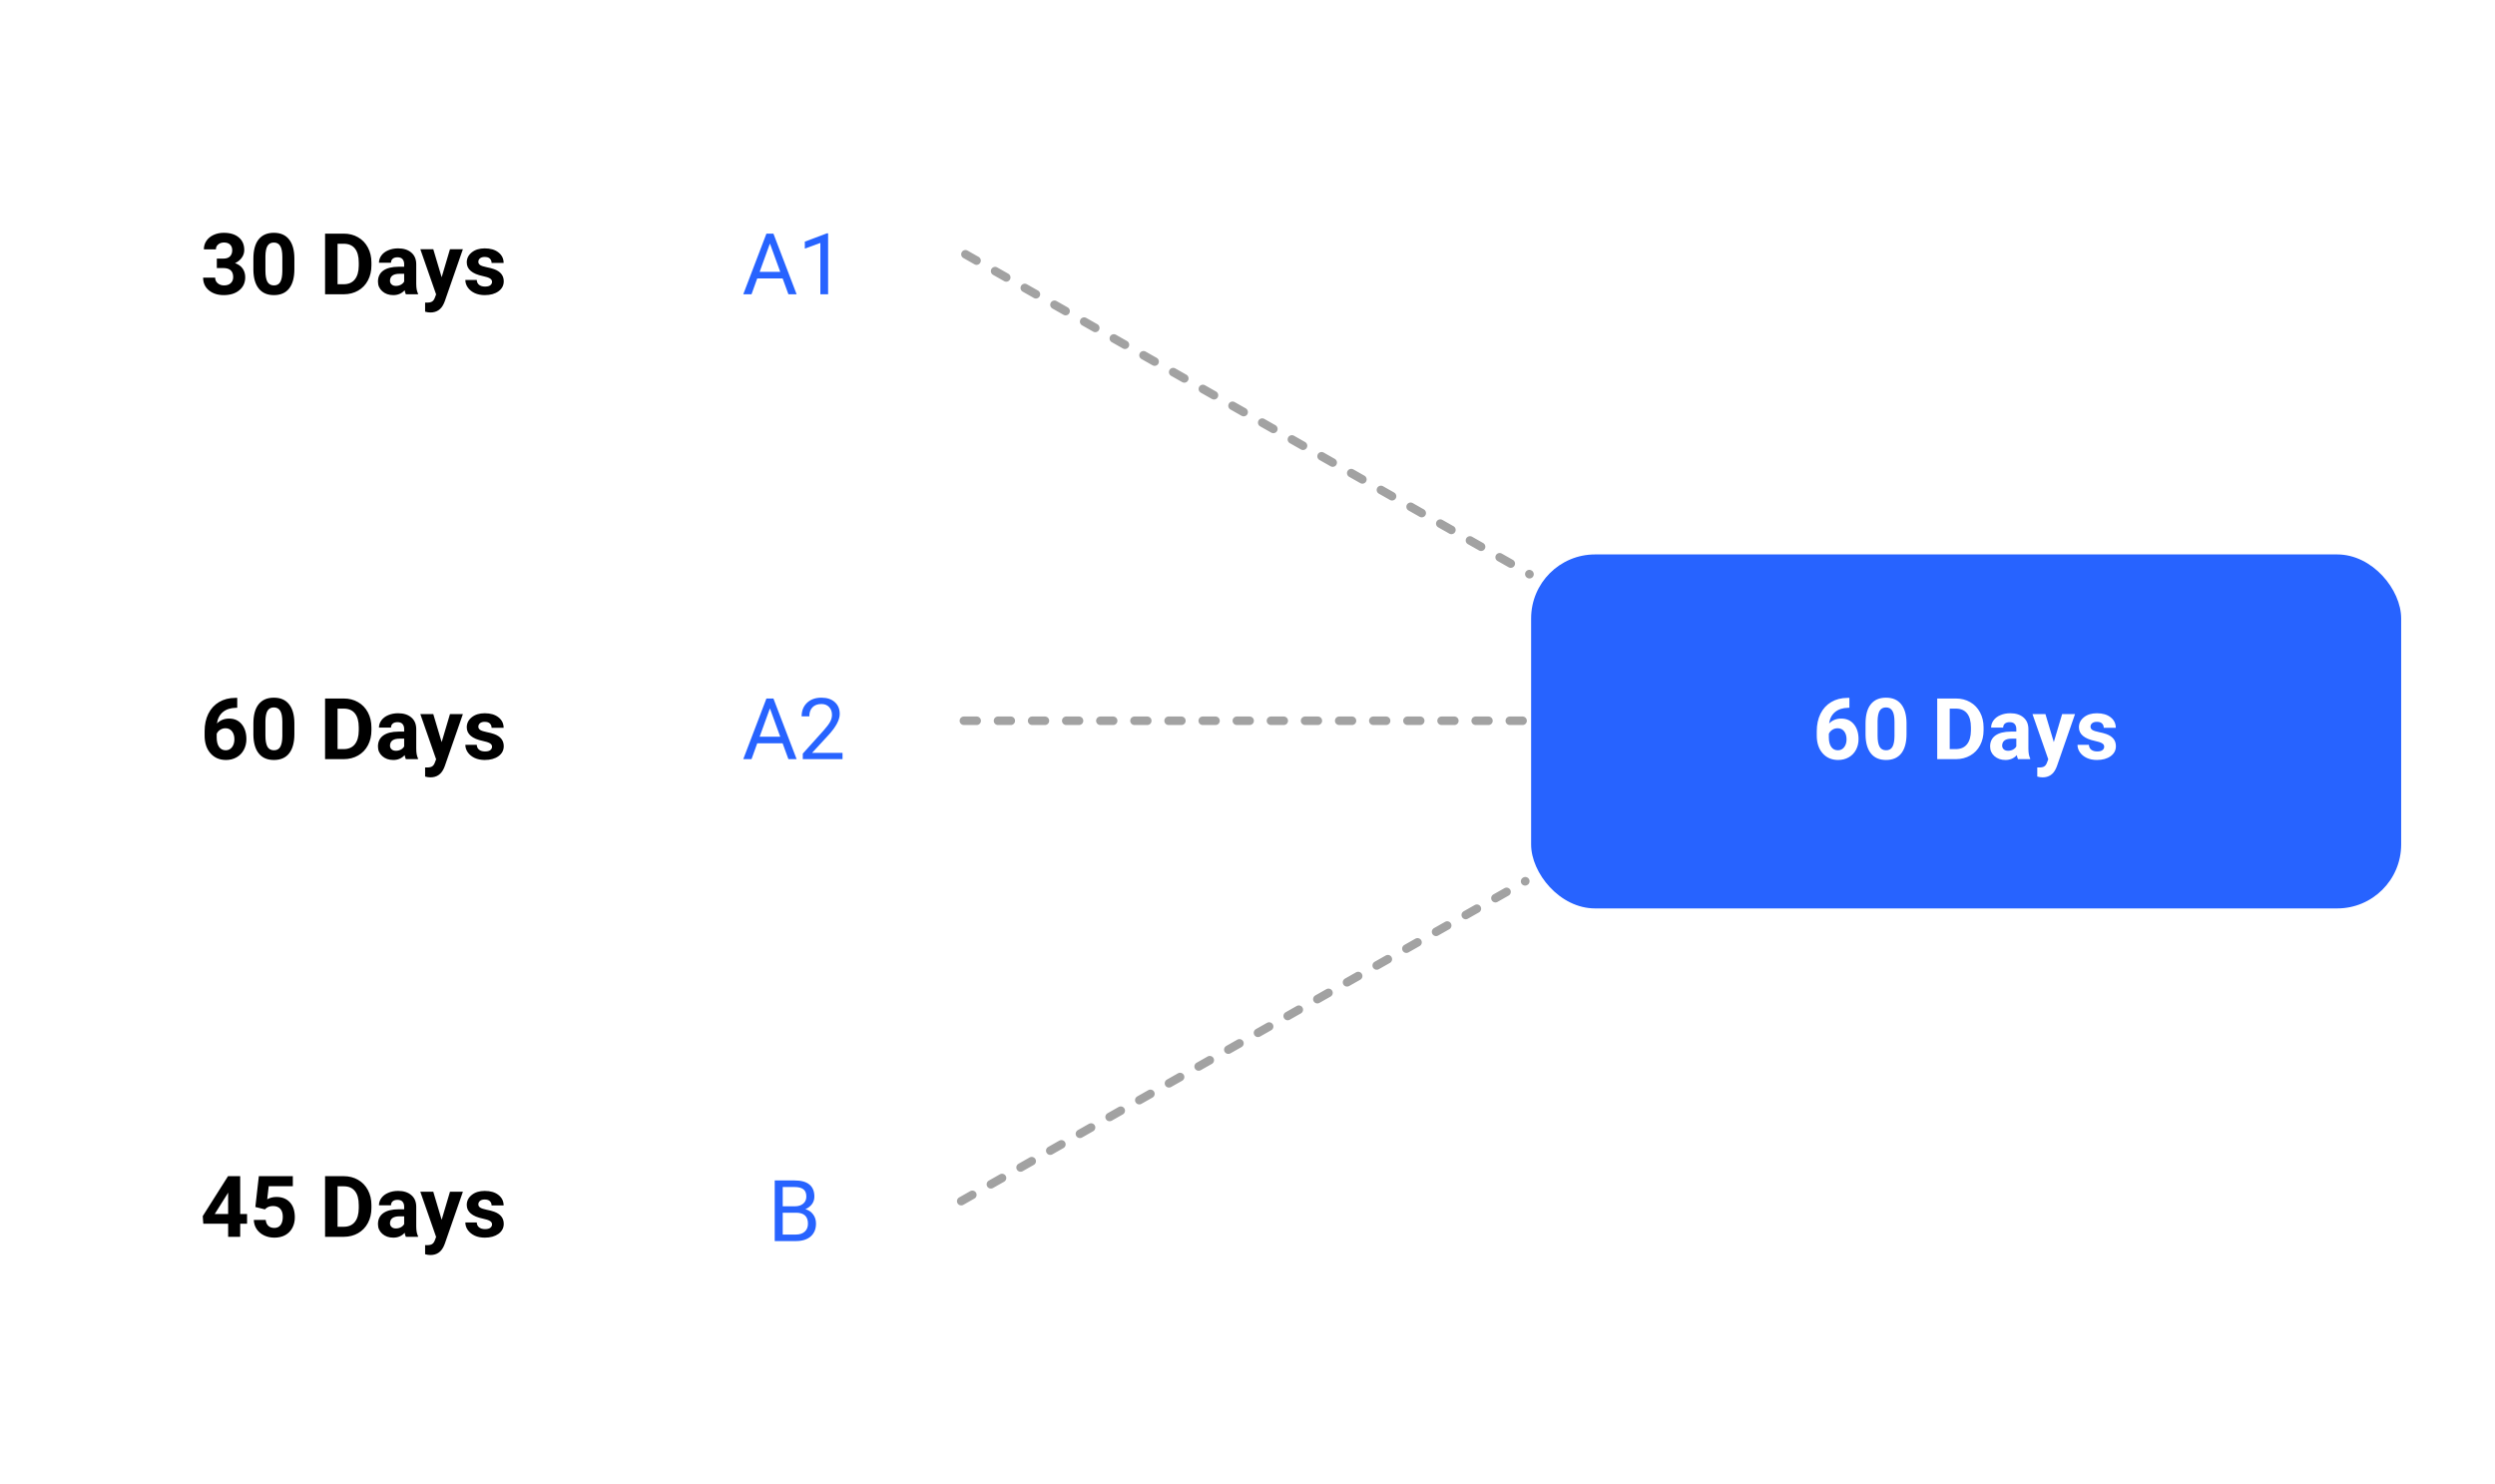 <svg width="585" height="348" viewBox="0 0 585 348" fill="none" xmlns="http://www.w3.org/2000/svg">
<g filter="url(#filter0_d)">
<rect x="22" y="21" width="204" height="83" rx="15" fill="white"/>
</g>
<path d="M50.838 60.641H52.342C53.058 60.641 53.589 60.462 53.934 60.103C54.279 59.745 54.451 59.27 54.451 58.678C54.451 58.105 54.279 57.659 53.934 57.34C53.595 57.021 53.126 56.861 52.527 56.861C51.987 56.861 51.535 57.011 51.17 57.31C50.805 57.603 50.623 57.988 50.623 58.463H47.801C47.801 57.721 47.999 57.057 48.397 56.471C48.8 55.878 49.36 55.416 50.076 55.084C50.799 54.752 51.593 54.586 52.459 54.586C53.963 54.586 55.141 54.947 55.994 55.67C56.847 56.386 57.273 57.376 57.273 58.639C57.273 59.29 57.075 59.889 56.678 60.435C56.281 60.982 55.76 61.402 55.115 61.695C55.916 61.982 56.512 62.411 56.902 62.984C57.3 63.557 57.498 64.234 57.498 65.016C57.498 66.279 57.036 67.291 56.111 68.053C55.193 68.814 53.976 69.195 52.459 69.195C51.04 69.195 49.878 68.821 48.973 68.072C48.074 67.324 47.625 66.334 47.625 65.103H50.447C50.447 65.637 50.646 66.074 51.043 66.412C51.447 66.751 51.941 66.92 52.527 66.92C53.198 66.92 53.722 66.744 54.1 66.393C54.484 66.034 54.676 65.562 54.676 64.977C54.676 63.557 53.895 62.848 52.332 62.848H50.838V60.641ZM69.022 63.121C69.022 65.087 68.615 66.591 67.801 67.633C66.987 68.674 65.796 69.195 64.227 69.195C62.677 69.195 61.492 68.684 60.672 67.662C59.852 66.64 59.432 65.175 59.412 63.268V60.65C59.412 58.665 59.822 57.158 60.643 56.129C61.469 55.1 62.658 54.586 64.207 54.586C65.757 54.586 66.941 55.097 67.762 56.119C68.582 57.135 69.002 58.596 69.022 60.504V63.121ZM66.199 60.25C66.199 59.072 66.037 58.215 65.711 57.682C65.392 57.141 64.891 56.871 64.207 56.871C63.543 56.871 63.051 57.128 62.732 57.643C62.42 58.15 62.254 58.948 62.234 60.035V63.492C62.234 64.651 62.391 65.514 62.703 66.08C63.022 66.64 63.53 66.92 64.227 66.92C64.917 66.92 65.415 66.65 65.721 66.109C66.027 65.569 66.186 64.742 66.199 63.629V60.25ZM76.219 69V54.781H80.594C81.844 54.781 82.96 55.065 83.943 55.631C84.933 56.191 85.704 56.992 86.258 58.033C86.811 59.068 87.088 60.247 87.088 61.568V62.223C87.088 63.544 86.814 64.719 86.268 65.748C85.727 66.777 84.962 67.574 83.973 68.141C82.983 68.707 81.867 68.993 80.623 69H76.219ZM79.148 57.154V66.647H80.564C81.71 66.647 82.586 66.272 83.191 65.523C83.797 64.775 84.106 63.704 84.119 62.31V61.559C84.119 60.113 83.82 59.02 83.221 58.277C82.622 57.529 81.746 57.154 80.594 57.154H79.148ZM95.164 69C95.034 68.746 94.939 68.43 94.881 68.053C94.197 68.814 93.309 69.195 92.215 69.195C91.18 69.195 90.32 68.896 89.637 68.297C88.96 67.698 88.621 66.943 88.621 66.031C88.621 64.912 89.034 64.052 89.861 63.453C90.695 62.854 91.896 62.551 93.465 62.545H94.764V61.94C94.764 61.451 94.637 61.06 94.383 60.768C94.135 60.475 93.742 60.328 93.201 60.328C92.726 60.328 92.352 60.442 92.078 60.67C91.811 60.898 91.678 61.21 91.678 61.607H88.856C88.856 60.995 89.044 60.429 89.422 59.908C89.799 59.387 90.333 58.98 91.023 58.688C91.713 58.388 92.488 58.238 93.348 58.238C94.65 58.238 95.682 58.567 96.443 59.225C97.212 59.876 97.596 60.794 97.596 61.978V66.559C97.602 67.561 97.742 68.32 98.016 68.834V69H95.164ZM92.83 67.037C93.247 67.037 93.631 66.946 93.982 66.764C94.334 66.575 94.594 66.324 94.764 66.012V64.195H93.709C92.296 64.195 91.544 64.684 91.453 65.66L91.443 65.826C91.443 66.178 91.567 66.467 91.814 66.695C92.062 66.923 92.4 67.037 92.83 67.037ZM103.553 65.006L105.506 58.434H108.533L104.285 70.641L104.051 71.197C103.419 72.578 102.378 73.268 100.926 73.268C100.516 73.268 100.099 73.206 99.676 73.082V70.943L100.105 70.953C100.639 70.953 101.036 70.872 101.297 70.709C101.564 70.546 101.772 70.276 101.922 69.898L102.254 69.029L98.553 58.434H101.59L103.553 65.006ZM115.369 66.08C115.369 65.735 115.197 65.465 114.852 65.269C114.513 65.068 113.966 64.889 113.211 64.732C110.698 64.205 109.441 63.137 109.441 61.529C109.441 60.592 109.829 59.81 110.604 59.185C111.385 58.554 112.404 58.238 113.66 58.238C115.001 58.238 116.072 58.554 116.873 59.185C117.68 59.817 118.084 60.637 118.084 61.647H115.262C115.262 61.243 115.132 60.911 114.871 60.65C114.611 60.383 114.204 60.25 113.65 60.25C113.175 60.25 112.807 60.357 112.547 60.572C112.286 60.787 112.156 61.06 112.156 61.393C112.156 61.705 112.303 61.959 112.596 62.154C112.895 62.343 113.396 62.509 114.1 62.652C114.803 62.789 115.395 62.945 115.877 63.121C117.368 63.668 118.113 64.615 118.113 65.963C118.113 66.926 117.7 67.708 116.873 68.307C116.046 68.899 114.979 69.195 113.67 69.195C112.785 69.195 111.997 69.039 111.307 68.727C110.623 68.408 110.086 67.975 109.695 67.428C109.305 66.874 109.109 66.279 109.109 65.641H111.785C111.811 66.142 111.997 66.526 112.342 66.793C112.687 67.06 113.149 67.193 113.729 67.193C114.269 67.193 114.676 67.092 114.949 66.891C115.229 66.682 115.369 66.412 115.369 66.08Z" fill="black"/>
<path d="M183.502 65.289H177.545L176.207 69H174.273L179.703 54.781H181.344L186.783 69H184.859L183.502 65.289ZM178.111 63.746H182.945L180.523 57.096L178.111 63.746ZM194.166 69H192.35V56.959L188.707 58.297V56.656L193.883 54.713H194.166V69Z" fill="#2763FF"/>
<g filter="url(#filter1_d)">
<rect x="359" y="130" width="204" height="83" rx="15" fill="#2763FF"/>
</g>
<path d="M433.623 163.635V165.959H433.35C432.074 165.979 431.045 166.311 430.264 166.955C429.489 167.6 429.023 168.495 428.867 169.641C429.622 168.872 430.576 168.488 431.729 168.488C432.965 168.488 433.949 168.931 434.678 169.816C435.407 170.702 435.771 171.867 435.771 173.312C435.771 174.237 435.57 175.074 435.166 175.822C434.769 176.571 434.202 177.154 433.467 177.57C432.738 177.987 431.911 178.195 430.986 178.195C429.489 178.195 428.278 177.674 427.354 176.633C426.436 175.591 425.977 174.201 425.977 172.463V171.447C425.977 169.904 426.266 168.544 426.846 167.365C427.432 166.18 428.268 165.266 429.355 164.621C430.449 163.97 431.715 163.641 433.154 163.635H433.623ZM430.869 170.754C430.413 170.754 430 170.874 429.629 171.115C429.258 171.35 428.984 171.662 428.809 172.053V172.912C428.809 173.856 428.994 174.595 429.365 175.129C429.736 175.656 430.257 175.92 430.928 175.92C431.533 175.92 432.021 175.682 432.393 175.207C432.77 174.725 432.959 174.104 432.959 173.342C432.959 172.567 432.77 171.942 432.393 171.467C432.015 170.992 431.507 170.754 430.869 170.754ZM447.021 172.121C447.021 174.087 446.615 175.591 445.801 176.633C444.987 177.674 443.796 178.195 442.227 178.195C440.677 178.195 439.492 177.684 438.672 176.662C437.852 175.64 437.432 174.175 437.412 172.268V169.65C437.412 167.665 437.822 166.158 438.643 165.129C439.469 164.1 440.658 163.586 442.207 163.586C443.757 163.586 444.941 164.097 445.762 165.119C446.582 166.135 447.002 167.596 447.021 169.504V172.121ZM444.199 169.25C444.199 168.072 444.036 167.215 443.711 166.682C443.392 166.141 442.891 165.871 442.207 165.871C441.543 165.871 441.051 166.128 440.732 166.643C440.42 167.15 440.254 167.948 440.234 169.035V172.492C440.234 173.651 440.391 174.514 440.703 175.08C441.022 175.64 441.53 175.92 442.227 175.92C442.917 175.92 443.415 175.65 443.721 175.109C444.027 174.569 444.186 173.742 444.199 172.629V169.25ZM454.219 178V163.781H458.594C459.844 163.781 460.96 164.064 461.943 164.631C462.933 165.191 463.704 165.992 464.258 167.033C464.811 168.068 465.088 169.247 465.088 170.568V171.223C465.088 172.544 464.814 173.719 464.268 174.748C463.727 175.777 462.962 176.574 461.973 177.141C460.983 177.707 459.867 177.993 458.623 178H454.219ZM457.148 166.154V175.646H458.564C459.71 175.646 460.586 175.272 461.191 174.523C461.797 173.775 462.106 172.704 462.119 171.311V170.559C462.119 169.113 461.82 168.02 461.221 167.277C460.622 166.529 459.746 166.154 458.594 166.154H457.148ZM473.164 178C473.034 177.746 472.939 177.43 472.881 177.053C472.197 177.814 471.309 178.195 470.215 178.195C469.18 178.195 468.32 177.896 467.637 177.297C466.96 176.698 466.621 175.943 466.621 175.031C466.621 173.911 467.035 173.052 467.861 172.453C468.695 171.854 469.896 171.551 471.465 171.545H472.764V170.939C472.764 170.451 472.637 170.061 472.383 169.768C472.135 169.475 471.742 169.328 471.201 169.328C470.726 169.328 470.352 169.442 470.078 169.67C469.811 169.898 469.678 170.21 469.678 170.607H466.855C466.855 169.995 467.044 169.429 467.422 168.908C467.799 168.387 468.333 167.98 469.023 167.688C469.714 167.388 470.488 167.238 471.348 167.238C472.65 167.238 473.682 167.567 474.443 168.225C475.212 168.876 475.596 169.794 475.596 170.979V175.559C475.602 176.561 475.742 177.32 476.016 177.834V178H473.164ZM470.83 176.037C471.247 176.037 471.631 175.946 471.982 175.764C472.334 175.575 472.594 175.324 472.764 175.012V173.195H471.709C470.296 173.195 469.544 173.684 469.453 174.66L469.443 174.826C469.443 175.178 469.567 175.467 469.814 175.695C470.062 175.923 470.4 176.037 470.83 176.037ZM481.553 174.006L483.506 167.434H486.533L482.285 179.641L482.051 180.197C481.419 181.577 480.378 182.268 478.926 182.268C478.516 182.268 478.099 182.206 477.676 182.082V179.943L478.105 179.953C478.639 179.953 479.036 179.872 479.297 179.709C479.564 179.546 479.772 179.276 479.922 178.898L480.254 178.029L476.553 167.434H479.59L481.553 174.006ZM493.369 175.08C493.369 174.735 493.197 174.465 492.852 174.27C492.513 174.068 491.966 173.889 491.211 173.732C488.698 173.205 487.441 172.137 487.441 170.529C487.441 169.592 487.829 168.811 488.604 168.186C489.385 167.554 490.404 167.238 491.66 167.238C493.001 167.238 494.072 167.554 494.873 168.186C495.68 168.817 496.084 169.637 496.084 170.646H493.262C493.262 170.243 493.132 169.911 492.871 169.65C492.611 169.383 492.204 169.25 491.65 169.25C491.175 169.25 490.807 169.357 490.547 169.572C490.286 169.787 490.156 170.061 490.156 170.393C490.156 170.705 490.303 170.959 490.596 171.154C490.895 171.343 491.396 171.509 492.1 171.652C492.803 171.789 493.395 171.945 493.877 172.121C495.368 172.668 496.113 173.615 496.113 174.963C496.113 175.926 495.7 176.708 494.873 177.307C494.046 177.899 492.979 178.195 491.67 178.195C490.785 178.195 489.997 178.039 489.307 177.727C488.623 177.408 488.086 176.975 487.695 176.428C487.305 175.874 487.109 175.279 487.109 174.641H489.785C489.811 175.142 489.997 175.526 490.342 175.793C490.687 176.06 491.149 176.193 491.729 176.193C492.269 176.193 492.676 176.092 492.949 175.891C493.229 175.682 493.369 175.412 493.369 175.08Z" fill="white"/>
<g filter="url(#filter2_d)">
<rect x="22" y="130" width="204" height="83" rx="15" fill="white"/>
</g>
<path d="M55.623 163.635V165.959H55.35C54.074 165.979 53.045 166.311 52.264 166.955C51.489 167.6 51.023 168.495 50.867 169.641C51.622 168.872 52.576 168.488 53.728 168.488C54.965 168.488 55.949 168.931 56.678 169.816C57.407 170.702 57.772 171.867 57.772 173.312C57.772 174.237 57.57 175.074 57.166 175.822C56.769 176.571 56.203 177.154 55.467 177.57C54.738 177.987 53.911 178.195 52.986 178.195C51.489 178.195 50.278 177.674 49.353 176.633C48.435 175.591 47.977 174.201 47.977 172.463V171.447C47.977 169.904 48.266 168.544 48.846 167.365C49.432 166.18 50.268 165.266 51.355 164.621C52.449 163.97 53.715 163.641 55.154 163.635H55.623ZM52.869 170.754C52.413 170.754 52 170.874 51.629 171.115C51.258 171.35 50.984 171.662 50.809 172.053V172.912C50.809 173.856 50.994 174.595 51.365 175.129C51.736 175.656 52.257 175.92 52.928 175.92C53.533 175.92 54.022 175.682 54.393 175.207C54.77 174.725 54.959 174.104 54.959 173.342C54.959 172.567 54.77 171.942 54.393 171.467C54.015 170.992 53.507 170.754 52.869 170.754ZM69.022 172.121C69.022 174.087 68.615 175.591 67.801 176.633C66.987 177.674 65.796 178.195 64.227 178.195C62.677 178.195 61.492 177.684 60.672 176.662C59.852 175.64 59.432 174.175 59.412 172.268V169.65C59.412 167.665 59.822 166.158 60.643 165.129C61.469 164.1 62.658 163.586 64.207 163.586C65.757 163.586 66.941 164.097 67.762 165.119C68.582 166.135 69.002 167.596 69.022 169.504V172.121ZM66.199 169.25C66.199 168.072 66.037 167.215 65.711 166.682C65.392 166.141 64.891 165.871 64.207 165.871C63.543 165.871 63.051 166.128 62.732 166.643C62.42 167.15 62.254 167.948 62.234 169.035V172.492C62.234 173.651 62.391 174.514 62.703 175.08C63.022 175.64 63.53 175.92 64.227 175.92C64.917 175.92 65.415 175.65 65.721 175.109C66.027 174.569 66.186 173.742 66.199 172.629V169.25ZM76.219 178V163.781H80.594C81.844 163.781 82.96 164.064 83.943 164.631C84.933 165.191 85.704 165.992 86.258 167.033C86.811 168.068 87.088 169.247 87.088 170.568V171.223C87.088 172.544 86.814 173.719 86.268 174.748C85.727 175.777 84.962 176.574 83.973 177.141C82.983 177.707 81.867 177.993 80.623 178H76.219ZM79.148 166.154V175.646H80.564C81.71 175.646 82.586 175.272 83.191 174.523C83.797 173.775 84.106 172.704 84.119 171.311V170.559C84.119 169.113 83.82 168.02 83.221 167.277C82.622 166.529 81.746 166.154 80.594 166.154H79.148ZM95.164 178C95.034 177.746 94.939 177.43 94.881 177.053C94.197 177.814 93.309 178.195 92.215 178.195C91.18 178.195 90.32 177.896 89.637 177.297C88.96 176.698 88.621 175.943 88.621 175.031C88.621 173.911 89.034 173.052 89.861 172.453C90.695 171.854 91.896 171.551 93.465 171.545H94.764V170.939C94.764 170.451 94.637 170.061 94.383 169.768C94.135 169.475 93.742 169.328 93.201 169.328C92.726 169.328 92.352 169.442 92.078 169.67C91.811 169.898 91.678 170.21 91.678 170.607H88.856C88.856 169.995 89.044 169.429 89.422 168.908C89.799 168.387 90.333 167.98 91.023 167.688C91.713 167.388 92.488 167.238 93.348 167.238C94.65 167.238 95.682 167.567 96.443 168.225C97.212 168.876 97.596 169.794 97.596 170.979V175.559C97.602 176.561 97.742 177.32 98.016 177.834V178H95.164ZM92.83 176.037C93.247 176.037 93.631 175.946 93.982 175.764C94.334 175.575 94.594 175.324 94.764 175.012V173.195H93.709C92.296 173.195 91.544 173.684 91.453 174.66L91.443 174.826C91.443 175.178 91.567 175.467 91.814 175.695C92.062 175.923 92.4 176.037 92.83 176.037ZM103.553 174.006L105.506 167.434H108.533L104.285 179.641L104.051 180.197C103.419 181.577 102.378 182.268 100.926 182.268C100.516 182.268 100.099 182.206 99.676 182.082V179.943L100.105 179.953C100.639 179.953 101.036 179.872 101.297 179.709C101.564 179.546 101.772 179.276 101.922 178.898L102.254 178.029L98.553 167.434H101.59L103.553 174.006ZM115.369 175.08C115.369 174.735 115.197 174.465 114.852 174.27C114.513 174.068 113.966 173.889 113.211 173.732C110.698 173.205 109.441 172.137 109.441 170.529C109.441 169.592 109.829 168.811 110.604 168.186C111.385 167.554 112.404 167.238 113.66 167.238C115.001 167.238 116.072 167.554 116.873 168.186C117.68 168.817 118.084 169.637 118.084 170.646H115.262C115.262 170.243 115.132 169.911 114.871 169.65C114.611 169.383 114.204 169.25 113.65 169.25C113.175 169.25 112.807 169.357 112.547 169.572C112.286 169.787 112.156 170.061 112.156 170.393C112.156 170.705 112.303 170.959 112.596 171.154C112.895 171.343 113.396 171.509 114.1 171.652C114.803 171.789 115.395 171.945 115.877 172.121C117.368 172.668 118.113 173.615 118.113 174.963C118.113 175.926 117.7 176.708 116.873 177.307C116.046 177.899 114.979 178.195 113.67 178.195C112.785 178.195 111.997 178.039 111.307 177.727C110.623 177.408 110.086 176.975 109.695 176.428C109.305 175.874 109.109 175.279 109.109 174.641H111.785C111.811 175.142 111.997 175.526 112.342 175.793C112.687 176.06 113.149 176.193 113.729 176.193C114.269 176.193 114.676 176.092 114.949 175.891C115.229 175.682 115.369 175.412 115.369 175.08Z" fill="black"/>
<path d="M183.502 174.289H177.545L176.207 178H174.273L179.703 163.781H181.344L186.783 178H184.859L183.502 174.289ZM178.111 172.746H182.945L180.523 166.096L178.111 172.746ZM197.545 178H188.229V176.701L193.15 171.232C193.88 170.406 194.381 169.735 194.654 169.221C194.934 168.7 195.074 168.163 195.074 167.609C195.074 166.867 194.85 166.258 194.4 165.783C193.951 165.308 193.352 165.07 192.604 165.07C191.705 165.07 191.005 165.327 190.504 165.842C190.009 166.35 189.762 167.059 189.762 167.971H187.955C187.955 166.662 188.375 165.604 189.215 164.797C190.061 163.99 191.191 163.586 192.604 163.586C193.925 163.586 194.97 163.934 195.738 164.631C196.507 165.321 196.891 166.242 196.891 167.395C196.891 168.794 195.999 170.461 194.215 172.395L190.406 176.525H197.545V178Z" fill="#2763FF"/>
<g filter="url(#filter3_d)">
<rect x="22" y="243" width="204" height="83" rx="15" fill="white"/>
</g>
<path d="M56.316 284.648H57.928V286.924H56.316V290H53.494V286.924H47.664L47.537 285.146L53.465 275.781H56.316V284.648ZM50.35 284.648H53.494V279.629L53.309 279.951L50.35 284.648ZM59.871 283.008L60.691 275.781H68.66V278.135H63.006L62.654 281.191C63.325 280.833 64.038 280.654 64.793 280.654C66.147 280.654 67.208 281.074 67.977 281.914C68.745 282.754 69.129 283.929 69.129 285.439C69.129 286.357 68.934 287.181 68.543 287.91C68.159 288.633 67.606 289.196 66.883 289.6C66.16 289.997 65.307 290.195 64.324 290.195C63.465 290.195 62.667 290.023 61.932 289.678C61.196 289.326 60.613 288.835 60.184 288.203C59.76 287.572 59.536 286.852 59.51 286.045H62.303C62.361 286.637 62.566 287.1 62.918 287.432C63.276 287.757 63.742 287.92 64.314 287.92C64.953 287.92 65.444 287.692 65.789 287.236C66.134 286.774 66.307 286.123 66.307 285.283C66.307 284.476 66.108 283.857 65.711 283.428C65.314 282.998 64.751 282.783 64.022 282.783C63.351 282.783 62.807 282.959 62.391 283.311L62.117 283.564L59.871 283.008ZM76.219 290V275.781H80.594C81.844 275.781 82.96 276.064 83.943 276.631C84.933 277.191 85.704 277.992 86.258 279.033C86.811 280.068 87.088 281.247 87.088 282.568V283.223C87.088 284.544 86.814 285.719 86.268 286.748C85.727 287.777 84.962 288.574 83.973 289.141C82.983 289.707 81.867 289.993 80.623 290H76.219ZM79.148 278.154V287.646H80.564C81.71 287.646 82.586 287.272 83.191 286.523C83.797 285.775 84.106 284.704 84.119 283.311V282.559C84.119 281.113 83.82 280.02 83.221 279.277C82.622 278.529 81.746 278.154 80.594 278.154H79.148ZM95.164 290C95.034 289.746 94.939 289.43 94.881 289.053C94.197 289.814 93.309 290.195 92.215 290.195C91.18 290.195 90.32 289.896 89.637 289.297C88.96 288.698 88.621 287.943 88.621 287.031C88.621 285.911 89.034 285.052 89.861 284.453C90.695 283.854 91.896 283.551 93.465 283.545H94.764V282.939C94.764 282.451 94.637 282.061 94.383 281.768C94.135 281.475 93.742 281.328 93.201 281.328C92.726 281.328 92.352 281.442 92.078 281.67C91.811 281.898 91.678 282.21 91.678 282.607H88.856C88.856 281.995 89.044 281.429 89.422 280.908C89.799 280.387 90.333 279.98 91.023 279.688C91.713 279.388 92.488 279.238 93.348 279.238C94.65 279.238 95.682 279.567 96.443 280.225C97.212 280.876 97.596 281.794 97.596 282.979V287.559C97.602 288.561 97.742 289.32 98.016 289.834V290H95.164ZM92.83 288.037C93.247 288.037 93.631 287.946 93.982 287.764C94.334 287.575 94.594 287.324 94.764 287.012V285.195H93.709C92.296 285.195 91.544 285.684 91.453 286.66L91.443 286.826C91.443 287.178 91.567 287.467 91.814 287.695C92.062 287.923 92.4 288.037 92.83 288.037ZM103.553 286.006L105.506 279.434H108.533L104.285 291.641L104.051 292.197C103.419 293.577 102.378 294.268 100.926 294.268C100.516 294.268 100.099 294.206 99.676 294.082V291.943L100.105 291.953C100.639 291.953 101.036 291.872 101.297 291.709C101.564 291.546 101.772 291.276 101.922 290.898L102.254 290.029L98.553 279.434H101.59L103.553 286.006ZM115.369 287.08C115.369 286.735 115.197 286.465 114.852 286.27C114.513 286.068 113.966 285.889 113.211 285.732C110.698 285.205 109.441 284.137 109.441 282.529C109.441 281.592 109.829 280.811 110.604 280.186C111.385 279.554 112.404 279.238 113.66 279.238C115.001 279.238 116.072 279.554 116.873 280.186C117.68 280.817 118.084 281.637 118.084 282.646H115.262C115.262 282.243 115.132 281.911 114.871 281.65C114.611 281.383 114.204 281.25 113.65 281.25C113.175 281.25 112.807 281.357 112.547 281.572C112.286 281.787 112.156 282.061 112.156 282.393C112.156 282.705 112.303 282.959 112.596 283.154C112.895 283.343 113.396 283.509 114.1 283.652C114.803 283.789 115.395 283.945 115.877 284.121C117.368 284.668 118.113 285.615 118.113 286.963C118.113 287.926 117.7 288.708 116.873 289.307C116.046 289.899 114.979 290.195 113.67 290.195C112.785 290.195 111.997 290.039 111.307 289.727C110.623 289.408 110.086 288.975 109.695 288.428C109.305 287.874 109.109 287.279 109.109 286.641H111.785C111.811 287.142 111.997 287.526 112.342 287.793C112.687 288.06 113.149 288.193 113.729 288.193C114.269 288.193 114.676 288.092 114.949 287.891C115.229 287.682 115.369 287.412 115.369 287.08Z" fill="black"/>
<path d="M181.65 291V276.781H186.299C187.842 276.781 189.001 277.1 189.775 277.738C190.557 278.376 190.947 279.32 190.947 280.57C190.947 281.234 190.758 281.824 190.381 282.338C190.003 282.846 189.489 283.24 188.838 283.52C189.606 283.734 190.212 284.145 190.654 284.75C191.104 285.349 191.328 286.065 191.328 286.898C191.328 288.174 190.915 289.177 190.088 289.906C189.261 290.635 188.092 291 186.582 291H181.65ZM183.525 284.35V289.467H186.621C187.493 289.467 188.18 289.242 188.682 288.793C189.189 288.337 189.443 287.712 189.443 286.918C189.443 285.206 188.512 284.35 186.65 284.35H183.525ZM183.525 282.846H186.357C187.178 282.846 187.832 282.641 188.32 282.23C188.815 281.82 189.062 281.264 189.062 280.561C189.062 279.779 188.835 279.213 188.379 278.861C187.923 278.503 187.23 278.324 186.299 278.324H183.525V282.846Z" fill="#2763FF"/>
<line x1="226.363" y1="59.623" x2="358.624" y2="134.637" stroke="#A2A2A2" stroke-width="2" stroke-linecap="round" stroke-linejoin="round" stroke-dasharray="3 5"/>
<line x1="225.376" y1="281.637" x2="357.637" y2="206.624" stroke="#A2A2A2" stroke-width="2" stroke-linecap="round" stroke-linejoin="round" stroke-dasharray="3 5"/>
<line x1="226" y1="169" x2="358" y2="169" stroke="#A2A2A2" stroke-width="2" stroke-linecap="round" stroke-linejoin="round" stroke-dasharray="3 5"/>
<defs>
<filter id="filter0_d" x="1" y="0" width="246" height="125" filterUnits="userSpaceOnUse" color-interpolation-filters="sRGB">
<feFlood flood-opacity="0" result="BackgroundImageFix"/>
<feColorMatrix in="SourceAlpha" type="matrix" values="0 0 0 0 0 0 0 0 0 0 0 0 0 0 0 0 0 0 127 0"/>
<feOffset/>
<feGaussianBlur stdDeviation="10.5"/>
<feColorMatrix type="matrix" values="0 0 0 0 0 0 0 0 0 0 0 0 0 0 0 0 0 0 0.11 0"/>
<feBlend mode="normal" in2="BackgroundImageFix" result="effect1_dropShadow"/>
<feBlend mode="normal" in="SourceGraphic" in2="effect1_dropShadow" result="shape"/>
</filter>
<filter id="filter1_d" x="337" y="108" width="248" height="127" filterUnits="userSpaceOnUse" color-interpolation-filters="sRGB">
<feFlood flood-opacity="0" result="BackgroundImageFix"/>
<feColorMatrix in="SourceAlpha" type="matrix" values="0 0 0 0 0 0 0 0 0 0 0 0 0 0 0 0 0 0 127 0"/>
<feOffset/>
<feGaussianBlur stdDeviation="11"/>
<feColorMatrix type="matrix" values="0 0 0 0 0 0 0 0 0 0 0 0 0 0 0 0 0 0 0.11 0"/>
<feBlend mode="normal" in2="BackgroundImageFix" result="effect1_dropShadow"/>
<feBlend mode="normal" in="SourceGraphic" in2="effect1_dropShadow" result="shape"/>
</filter>
<filter id="filter2_d" x="0" y="108" width="248" height="127" filterUnits="userSpaceOnUse" color-interpolation-filters="sRGB">
<feFlood flood-opacity="0" result="BackgroundImageFix"/>
<feColorMatrix in="SourceAlpha" type="matrix" values="0 0 0 0 0 0 0 0 0 0 0 0 0 0 0 0 0 0 127 0"/>
<feOffset/>
<feGaussianBlur stdDeviation="11"/>
<feColorMatrix type="matrix" values="0 0 0 0 0 0 0 0 0 0 0 0 0 0 0 0 0 0 0.11 0"/>
<feBlend mode="normal" in2="BackgroundImageFix" result="effect1_dropShadow"/>
<feBlend mode="normal" in="SourceGraphic" in2="effect1_dropShadow" result="shape"/>
</filter>
<filter id="filter3_d" x="0" y="221" width="248" height="127" filterUnits="userSpaceOnUse" color-interpolation-filters="sRGB">
<feFlood flood-opacity="0" result="BackgroundImageFix"/>
<feColorMatrix in="SourceAlpha" type="matrix" values="0 0 0 0 0 0 0 0 0 0 0 0 0 0 0 0 0 0 127 0"/>
<feOffset/>
<feGaussianBlur stdDeviation="11"/>
<feColorMatrix type="matrix" values="0 0 0 0 0 0 0 0 0 0 0 0 0 0 0 0 0 0 0.11 0"/>
<feBlend mode="normal" in2="BackgroundImageFix" result="effect1_dropShadow"/>
<feBlend mode="normal" in="SourceGraphic" in2="effect1_dropShadow" result="shape"/>
</filter>
</defs>
</svg>
